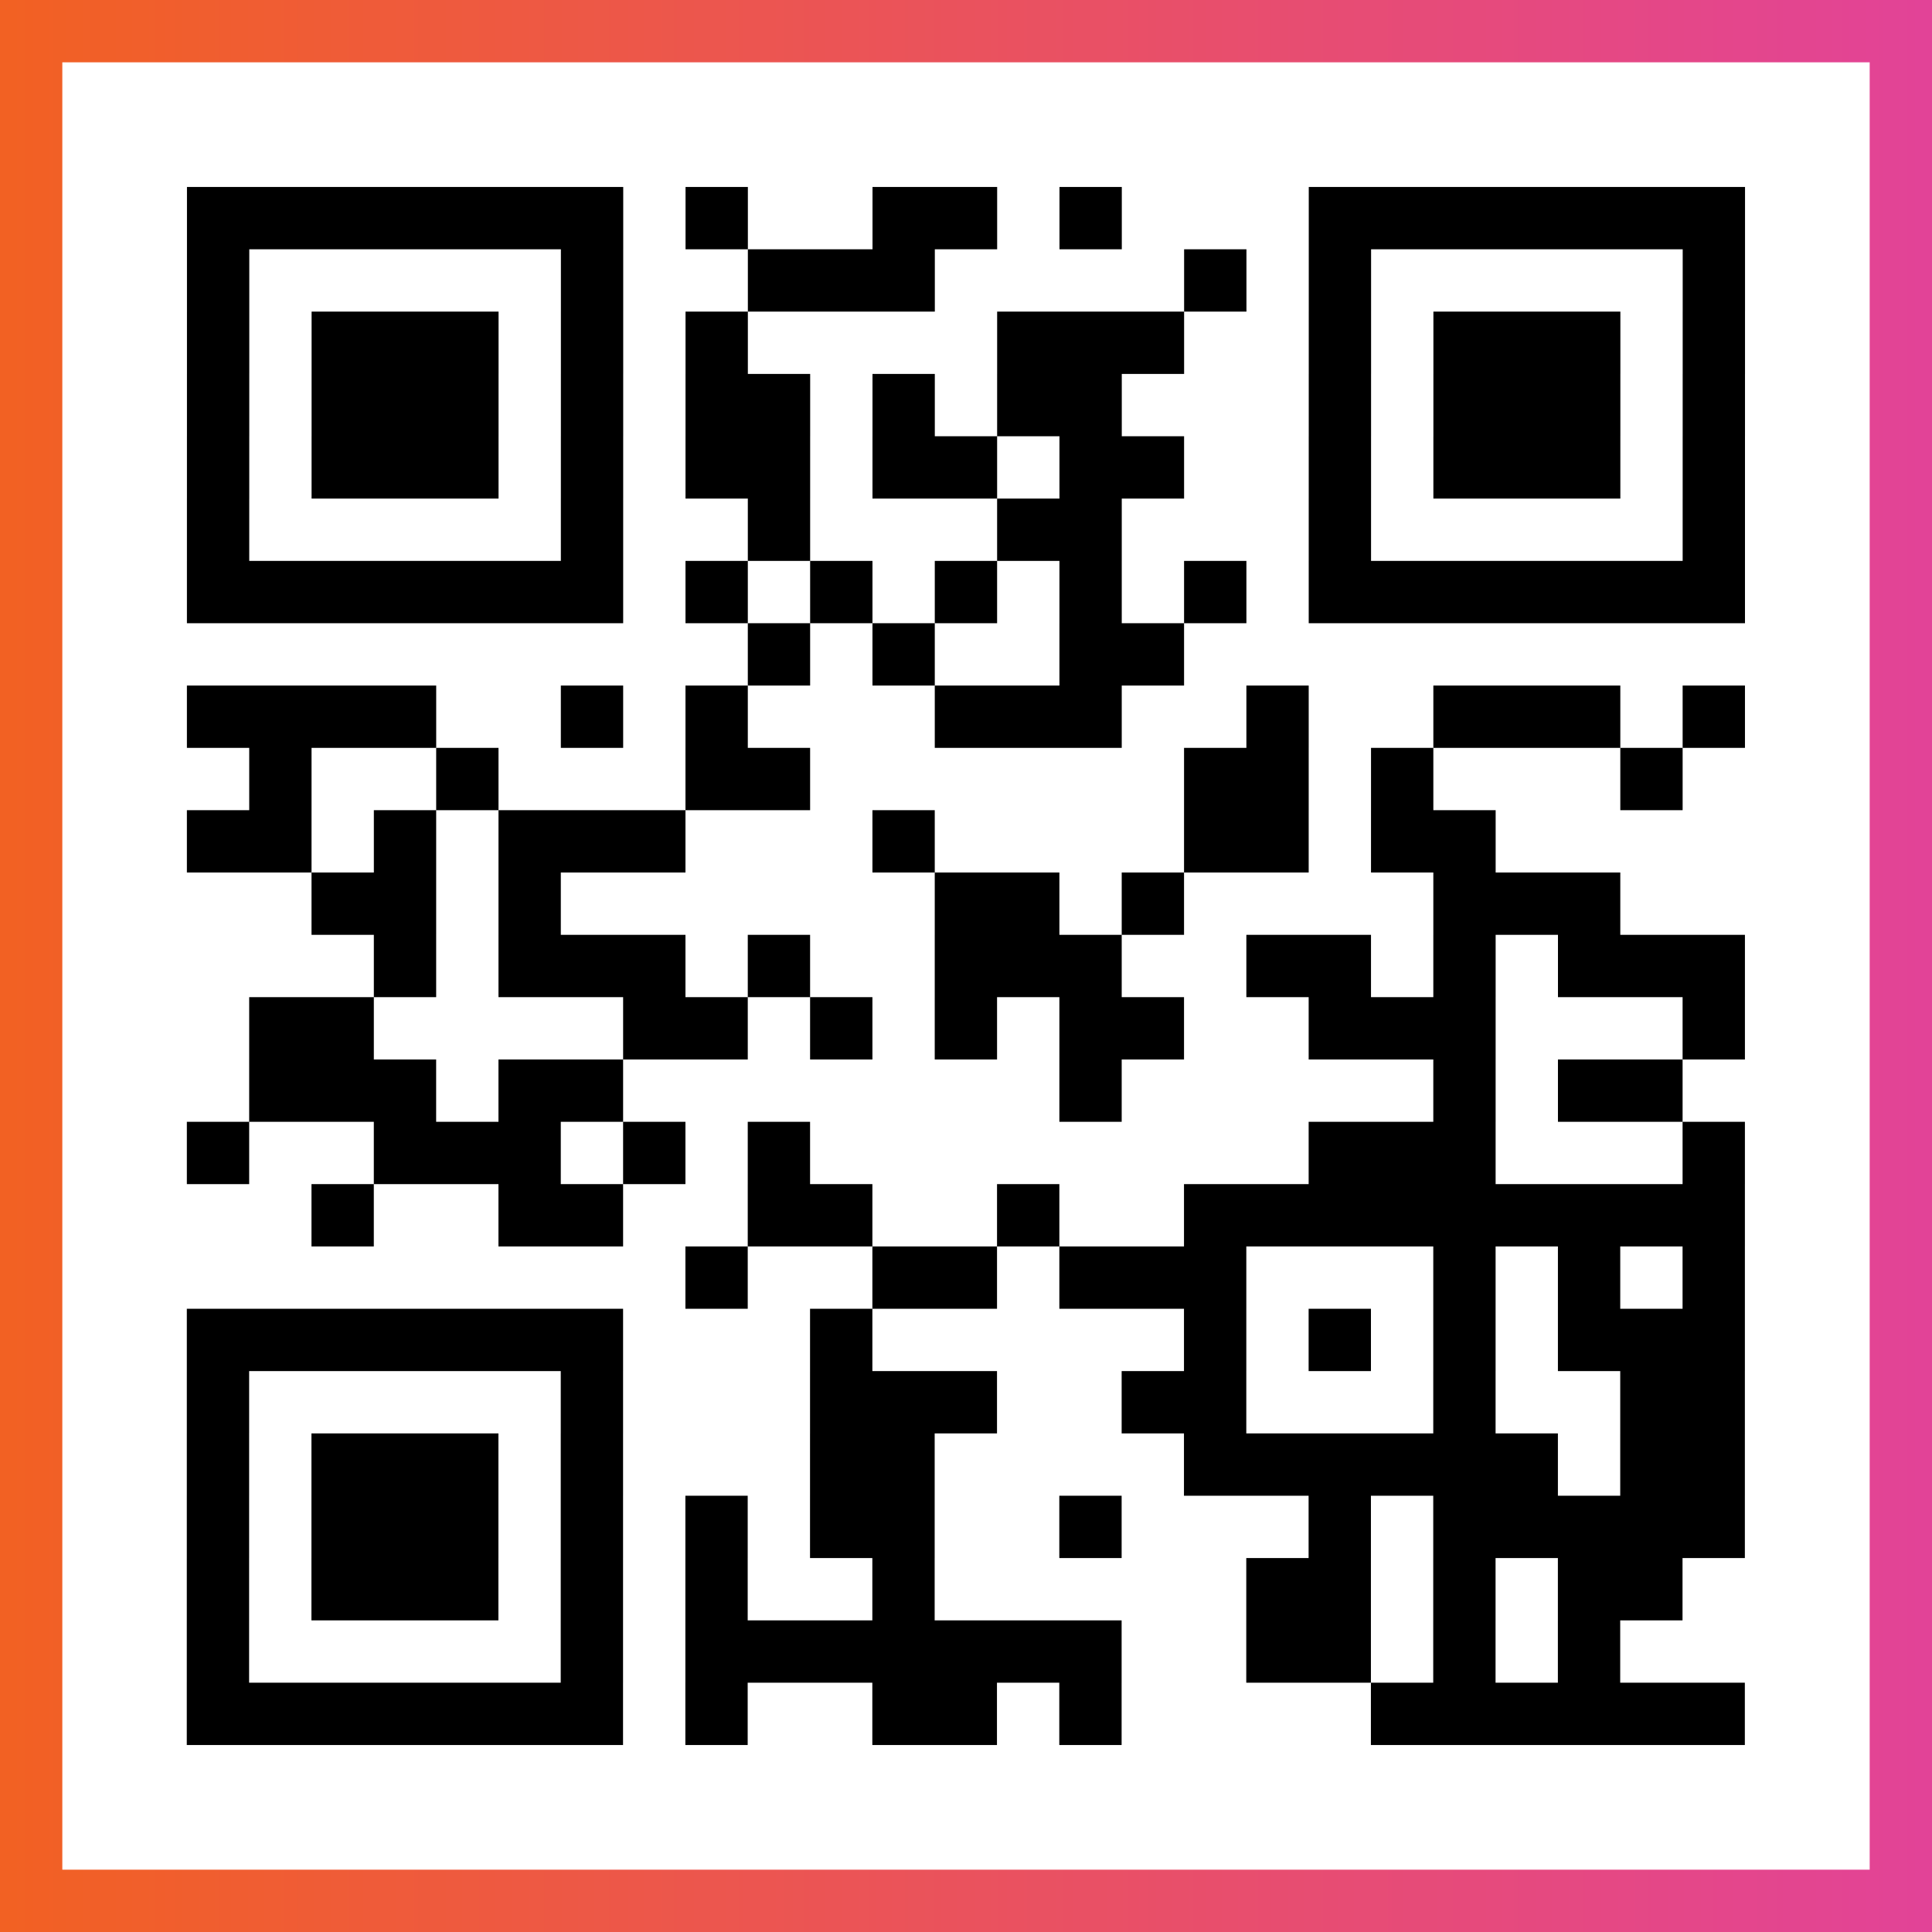 <?xml version="1.0" encoding="UTF-8"?>

<svg xmlns="http://www.w3.org/2000/svg" viewBox="-1 -1 31 31" width="93" height="93">
    <rect x="-1" y="-1" width="31" height="31" fill="#333333" stroke="none"/>
    <defs>
      <linearGradient id="primary">
        <stop class="start" offset="0%" stop-color="#f26122"/>
        <stop class="stop" offset="100%" stop-color="#e24398"/>
      </linearGradient>
    </defs>
    <rect x="-1" y="-1" width="31" height="31" fill="url(#primary)"/>
    <rect x="0" y="0" width="29" height="29" fill="#fff"/>
    <path stroke="#000" d="M2 2.5h7m1 0h1m2 0h2m1 0h1m3 0h7m-25 1h1m5 0h1m2 0h3m4 0h1m1 0h1m5 0h1m-25 1h1m1 0h3m1 0h1m1 0h1m4 0h3m2 0h1m1 0h3m1 0h1m-25 1h1m1 0h3m1 0h1m1 0h2m1 0h1m1 0h2m3 0h1m1 0h3m1 0h1m-25 1h1m1 0h3m1 0h1m1 0h2m1 0h2m1 0h2m2 0h1m1 0h3m1 0h1m-25 1h1m5 0h1m2 0h1m3 0h2m3 0h1m5 0h1m-25 1h7m1 0h1m1 0h1m1 0h1m1 0h1m1 0h1m1 0h7m-16 1h1m1 0h1m2 0h2m-16 1h4m2 0h1m1 0h1m3 0h3m2 0h1m2 0h3m1 0h1m-24 1h1m2 0h1m3 0h2m6 0h2m1 0h1m3 0h1m-24 1h2m1 0h1m1 0h3m3 0h1m4 0h2m1 0h2m-19 1h2m1 0h1m6 0h2m1 0h1m4 0h3m-20 1h1m1 0h3m1 0h1m2 0h3m2 0h2m1 0h1m1 0h3m-24 1h2m4 0h2m1 0h1m1 0h1m1 0h2m2 0h3m3 0h1m-24 1h3m1 0h2m7 0h1m5 0h1m1 0h2m-24 1h1m2 0h3m1 0h1m1 0h1m8 0h3m3 0h1m-23 1h1m2 0h2m2 0h2m2 0h1m2 0h9m-17 1h1m2 0h2m1 0h3m3 0h1m1 0h1m1 0h1m-25 1h7m3 0h1m5 0h1m1 0h1m1 0h1m1 0h3m-25 1h1m5 0h1m3 0h3m2 0h2m3 0h1m2 0h2m-25 1h1m1 0h3m1 0h1m3 0h2m4 0h6m1 0h2m-25 1h1m1 0h3m1 0h1m1 0h1m1 0h2m2 0h1m3 0h1m1 0h5m-25 1h1m1 0h3m1 0h1m1 0h1m2 0h1m5 0h2m1 0h1m1 0h2m-24 1h1m5 0h1m1 0h7m2 0h2m1 0h1m1 0h1m-23 1h7m1 0h1m2 0h2m1 0h1m4 0h6" />
</svg>
